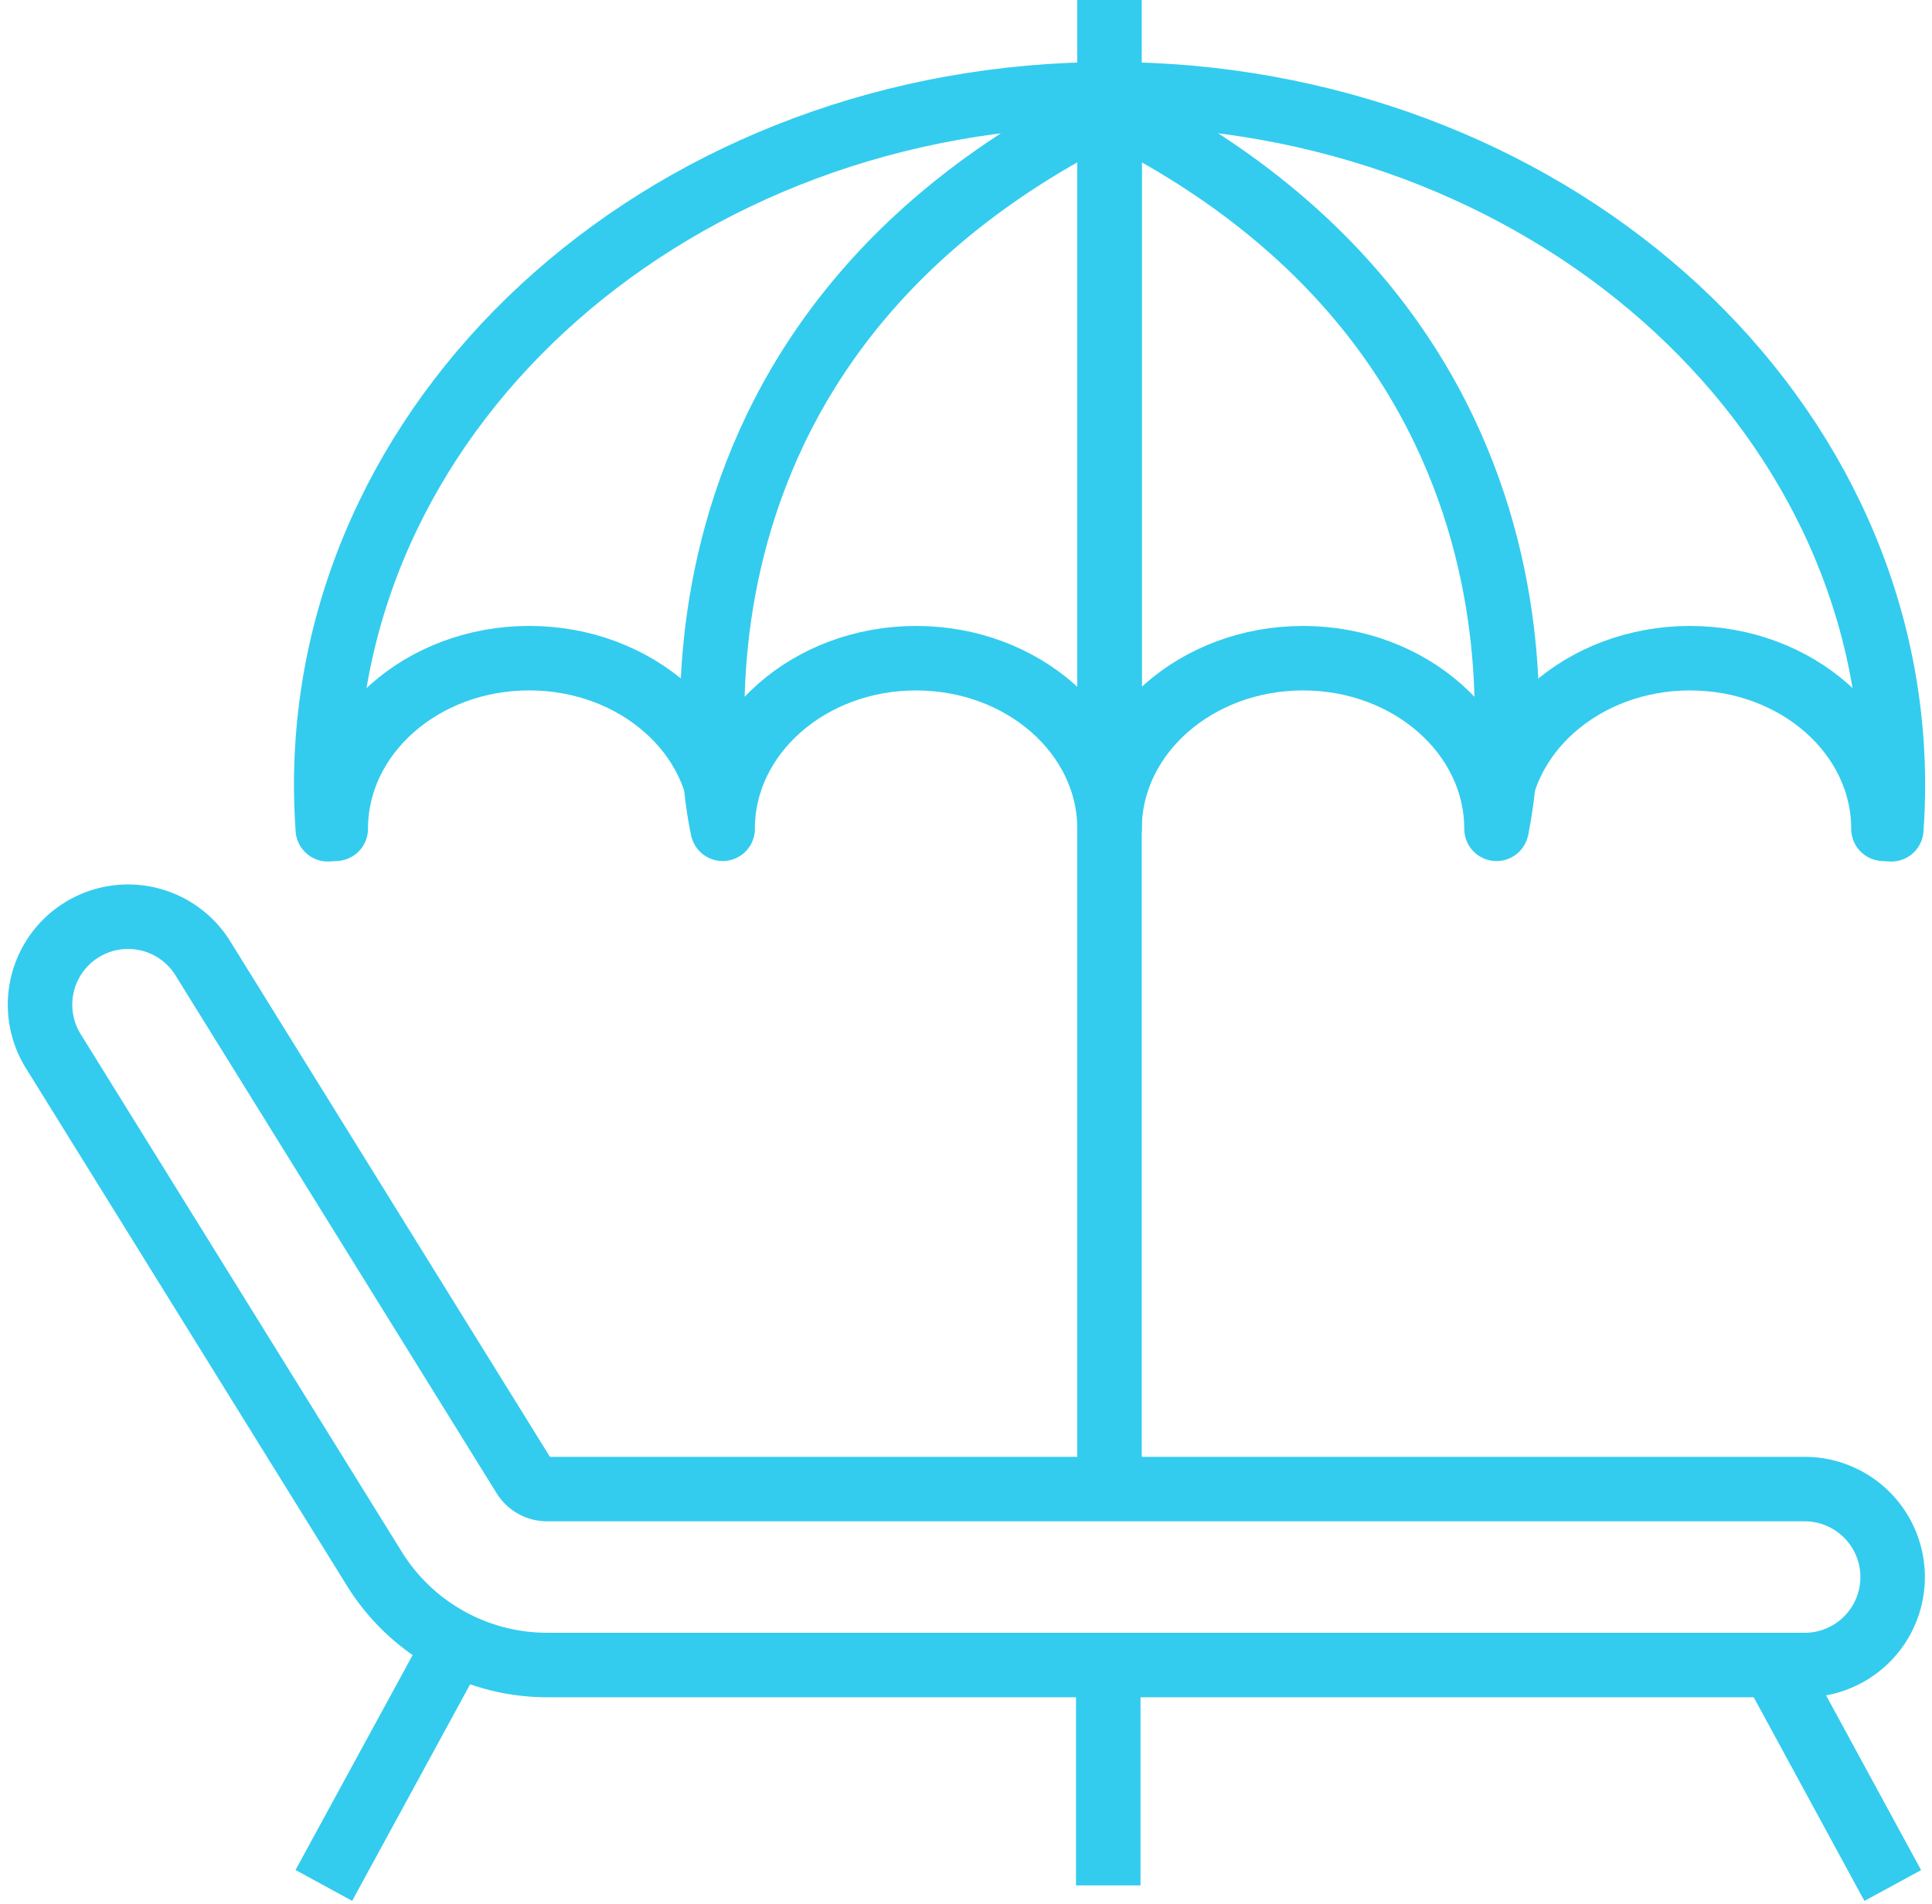 <svg xmlns="http://www.w3.org/2000/svg" xmlns:xlink="http://www.w3.org/1999/xlink" width="59.916" height="59.061" viewBox="0 0 59.916 59.061">
  <defs>
    <clipPath id="clip-path">
      <rect id="Rectangle_1212" data-name="Rectangle 1212" width="59.916" height="59.061" fill="none" stroke="#3ce" stroke-width="2"/>
    </clipPath>
  </defs>
  <g id="vacation-icon" transform="translate(0 0)">
    <g id="Group_2064" data-name="Group 2064" transform="translate(0 0)" clip-path="url(#clip-path)">
      <path id="Path_12556" data-name="Path 12556" d="M16.445,23.984c0-2.921,2.685-5.292,6-5.292s6,2.371,6,5.292c0-2.921,2.685-5.292,6-5.292s6,2.371,6,5.292c0-2.921,2.685-5.292,6-5.292s6,2.371,6,5.292l.244.015c.032-.456.049-.914.049-1.374C52.735,10.789,41.858,1.2,28.445,1.2S4.152,10.789,4.152,22.624c0,.461.017.919.049,1.374l.246-.015c0-2.921,2.685-5.292,6-5.292s6,2.371,6,5.292c0,0-3.433-14.729,12-22.331V23.984" transform="translate(5.965 1.722)" fill="none" stroke="#3ce" stroke-linejoin="round" stroke-width="2"/>
      <path id="Path_12557" data-name="Path 12557" d="M26.12,23.716s3.433-14.729-12-22.331" transform="translate(20.288 1.989)" fill="none" stroke="#3ce" stroke-linejoin="round" stroke-width="2"/>
      <line id="Line_203" data-name="Line 203" y2="45.601" transform="translate(34.408 0)" fill="none" stroke="#3ce" stroke-linejoin="round" stroke-width="2"/>
      <path id="Path_12558" data-name="Path 12558" d="M55.251,34.9h-39a6.305,6.305,0,0,1-5.356-2.98L.91,15.821a2.73,2.73,0,0,1,4.639-2.878l9.983,16.1a.844.844,0,0,0,.716.4h39a2.729,2.729,0,0,1,0,5.458Z" transform="translate(0.718 16.741)" fill="none" stroke="#3ce" stroke-linejoin="round" stroke-width="2"/>
      <line id="Line_204" data-name="Line 204" y2="7.054" transform="translate(34.37 51.423)" fill="none" stroke="#3ce" stroke-linejoin="round" stroke-width="2"/>
      <line id="Line_205" data-name="Line 205" x1="3.843" y2="7.054" transform="translate(10.043 51.423)" fill="none" stroke="#3ce" stroke-linejoin="round" stroke-width="2"/>
      <line id="Line_206" data-name="Line 206" x2="3.706" y2="6.818" transform="translate(54.993 51.662)" fill="none" stroke="#3ce" stroke-linejoin="round" stroke-width="2"/>
    </g>
  </g>
</svg>

